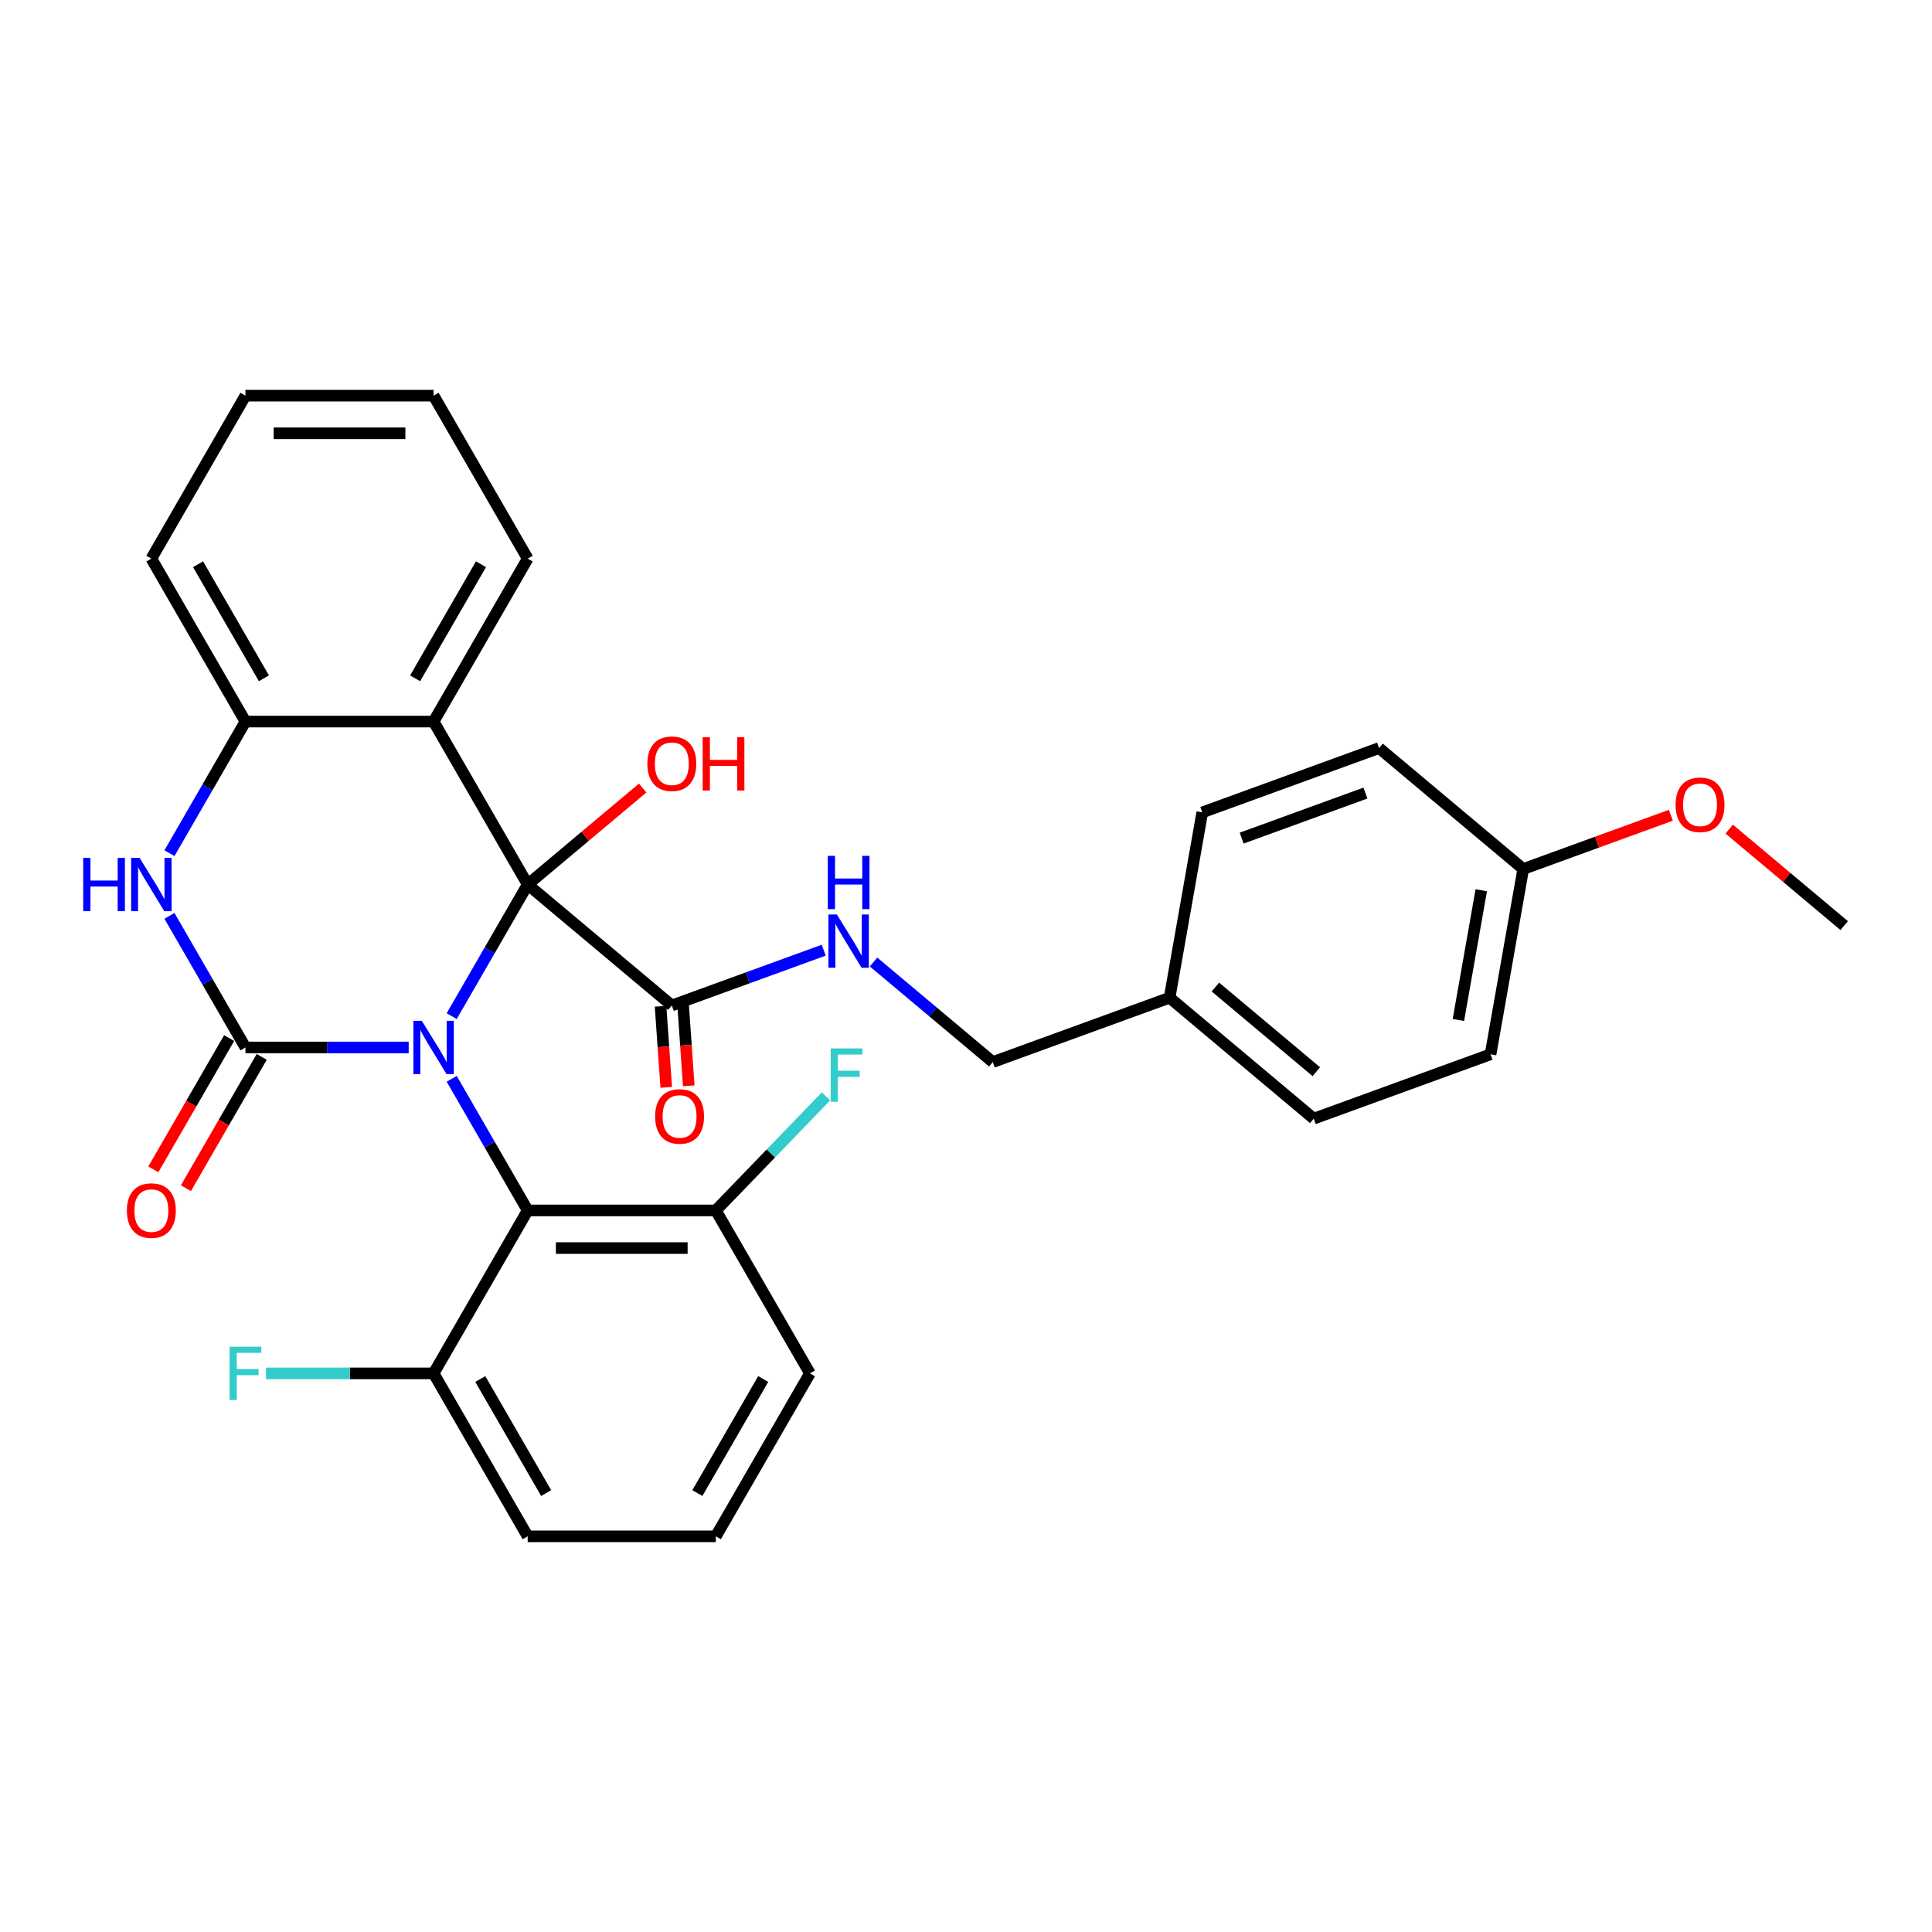 <?xml version='1.0' encoding='iso-8859-1'?>
<svg version='1.1' baseProfile='full'
              xmlns='http://www.w3.org/2000/svg'
                      xmlns:rdkit='http://www.rdkit.org/xml'
                      xmlns:xlink='http://www.w3.org/1999/xlink'
                  xml:space='preserve'
width='1000px' height='1000px' viewBox='0 0 1000 1000'>
<!-- END OF HEADER -->
<rect style='opacity:1.0;fill:#FFFFFF;stroke:none' width='1000' height='1000' x='0' y='0'> </rect>
<path class='bond-0' d='M 233.798,525.947 L 253.462,491.887' style='fill:none;fill-rule:evenodd;stroke:#0000FF;stroke-width:6px;stroke-linecap:butt;stroke-linejoin:miter;stroke-opacity:1' />
<path class='bond-0' d='M 253.462,491.887 L 273.126,457.828' style='fill:none;fill-rule:evenodd;stroke:#000000;stroke-width:6px;stroke-linecap:butt;stroke-linejoin:miter;stroke-opacity:1' />
<path class='bond-1' d='M 211.535,542.172 L 169.286,542.172' style='fill:none;fill-rule:evenodd;stroke:#0000FF;stroke-width:6px;stroke-linecap:butt;stroke-linejoin:miter;stroke-opacity:1' />
<path class='bond-1' d='M 169.286,542.172 L 127.037,542.172' style='fill:none;fill-rule:evenodd;stroke:#000000;stroke-width:6px;stroke-linecap:butt;stroke-linejoin:miter;stroke-opacity:1' />
<path class='bond-4' d='M 233.798,558.398 L 253.462,592.458' style='fill:none;fill-rule:evenodd;stroke:#0000FF;stroke-width:6px;stroke-linecap:butt;stroke-linejoin:miter;stroke-opacity:1' />
<path class='bond-4' d='M 253.462,592.458 L 273.126,626.517' style='fill:none;fill-rule:evenodd;stroke:#000000;stroke-width:6px;stroke-linecap:butt;stroke-linejoin:miter;stroke-opacity:1' />
<path class='bond-2' d='M 273.126,457.828 L 224.43,373.483' style='fill:none;fill-rule:evenodd;stroke:#000000;stroke-width:6px;stroke-linecap:butt;stroke-linejoin:miter;stroke-opacity:1' />
<path class='bond-5' d='M 273.126,457.828 L 347.733,520.431' style='fill:none;fill-rule:evenodd;stroke:#000000;stroke-width:6px;stroke-linecap:butt;stroke-linejoin:miter;stroke-opacity:1' />
<path class='bond-11' d='M 273.126,457.828 L 302.882,432.86' style='fill:none;fill-rule:evenodd;stroke:#000000;stroke-width:6px;stroke-linecap:butt;stroke-linejoin:miter;stroke-opacity:1' />
<path class='bond-11' d='M 302.882,432.86 L 332.638,407.892' style='fill:none;fill-rule:evenodd;stroke:#FF0000;stroke-width:6px;stroke-linecap:butt;stroke-linejoin:miter;stroke-opacity:1' />
<path class='bond-3' d='M 127.037,542.172 L 107.372,508.113' style='fill:none;fill-rule:evenodd;stroke:#000000;stroke-width:6px;stroke-linecap:butt;stroke-linejoin:miter;stroke-opacity:1' />
<path class='bond-3' d='M 107.372,508.113 L 87.708,474.053' style='fill:none;fill-rule:evenodd;stroke:#0000FF;stroke-width:6px;stroke-linecap:butt;stroke-linejoin:miter;stroke-opacity:1' />
<path class='bond-8' d='M 118.602,537.303 L 98.983,571.284' style='fill:none;fill-rule:evenodd;stroke:#000000;stroke-width:6px;stroke-linecap:butt;stroke-linejoin:miter;stroke-opacity:1' />
<path class='bond-8' d='M 98.983,571.284 L 79.364,605.266' style='fill:none;fill-rule:evenodd;stroke:#FF0000;stroke-width:6px;stroke-linecap:butt;stroke-linejoin:miter;stroke-opacity:1' />
<path class='bond-8' d='M 135.471,547.042 L 115.852,581.024' style='fill:none;fill-rule:evenodd;stroke:#000000;stroke-width:6px;stroke-linecap:butt;stroke-linejoin:miter;stroke-opacity:1' />
<path class='bond-8' d='M 115.852,581.024 L 96.233,615.005' style='fill:none;fill-rule:evenodd;stroke:#FF0000;stroke-width:6px;stroke-linecap:butt;stroke-linejoin:miter;stroke-opacity:1' />
<path class='bond-17' d='M 224.43,373.483 L 273.126,289.138' style='fill:none;fill-rule:evenodd;stroke:#000000;stroke-width:6px;stroke-linecap:butt;stroke-linejoin:miter;stroke-opacity:1' />
<path class='bond-17' d='M 214.865,351.092 L 248.953,292.05' style='fill:none;fill-rule:evenodd;stroke:#000000;stroke-width:6px;stroke-linecap:butt;stroke-linejoin:miter;stroke-opacity:1' />
<path class='bond-32' d='M 224.43,373.483 L 127.037,373.483' style='fill:none;fill-rule:evenodd;stroke:#000000;stroke-width:6px;stroke-linecap:butt;stroke-linejoin:miter;stroke-opacity:1' />
<path class='bond-6' d='M 87.708,441.602 L 107.372,407.542' style='fill:none;fill-rule:evenodd;stroke:#0000FF;stroke-width:6px;stroke-linecap:butt;stroke-linejoin:miter;stroke-opacity:1' />
<path class='bond-6' d='M 107.372,407.542 L 127.037,373.483' style='fill:none;fill-rule:evenodd;stroke:#000000;stroke-width:6px;stroke-linecap:butt;stroke-linejoin:miter;stroke-opacity:1' />
<path class='bond-9' d='M 273.126,626.517 L 370.519,626.517' style='fill:none;fill-rule:evenodd;stroke:#000000;stroke-width:6px;stroke-linecap:butt;stroke-linejoin:miter;stroke-opacity:1' />
<path class='bond-9' d='M 287.735,645.996 L 355.91,645.996' style='fill:none;fill-rule:evenodd;stroke:#000000;stroke-width:6px;stroke-linecap:butt;stroke-linejoin:miter;stroke-opacity:1' />
<path class='bond-10' d='M 273.126,626.517 L 224.43,710.862' style='fill:none;fill-rule:evenodd;stroke:#000000;stroke-width:6px;stroke-linecap:butt;stroke-linejoin:miter;stroke-opacity:1' />
<path class='bond-7' d='M 347.733,520.431 L 387.046,506.122' style='fill:none;fill-rule:evenodd;stroke:#000000;stroke-width:6px;stroke-linecap:butt;stroke-linejoin:miter;stroke-opacity:1' />
<path class='bond-7' d='M 387.046,506.122 L 426.358,491.814' style='fill:none;fill-rule:evenodd;stroke:#0000FF;stroke-width:6px;stroke-linecap:butt;stroke-linejoin:miter;stroke-opacity:1' />
<path class='bond-12' d='M 341.904,520.839 L 343.373,541.831' style='fill:none;fill-rule:evenodd;stroke:#000000;stroke-width:6px;stroke-linecap:butt;stroke-linejoin:miter;stroke-opacity:1' />
<path class='bond-12' d='M 343.373,541.831 L 344.842,562.823' style='fill:none;fill-rule:evenodd;stroke:#FF0000;stroke-width:6px;stroke-linecap:butt;stroke-linejoin:miter;stroke-opacity:1' />
<path class='bond-12' d='M 353.563,520.023 L 355.032,541.015' style='fill:none;fill-rule:evenodd;stroke:#000000;stroke-width:6px;stroke-linecap:butt;stroke-linejoin:miter;stroke-opacity:1' />
<path class='bond-12' d='M 355.032,541.015 L 356.501,562.008' style='fill:none;fill-rule:evenodd;stroke:#FF0000;stroke-width:6px;stroke-linecap:butt;stroke-linejoin:miter;stroke-opacity:1' />
<path class='bond-23' d='M 127.037,373.483 L 78.34,289.138' style='fill:none;fill-rule:evenodd;stroke:#000000;stroke-width:6px;stroke-linecap:butt;stroke-linejoin:miter;stroke-opacity:1' />
<path class='bond-23' d='M 136.601,351.092 L 102.514,292.05' style='fill:none;fill-rule:evenodd;stroke:#000000;stroke-width:6px;stroke-linecap:butt;stroke-linejoin:miter;stroke-opacity:1' />
<path class='bond-13' d='M 452.148,497.94 L 483.004,523.832' style='fill:none;fill-rule:evenodd;stroke:#0000FF;stroke-width:6px;stroke-linecap:butt;stroke-linejoin:miter;stroke-opacity:1' />
<path class='bond-13' d='M 483.004,523.832 L 513.86,549.723' style='fill:none;fill-rule:evenodd;stroke:#000000;stroke-width:6px;stroke-linecap:butt;stroke-linejoin:miter;stroke-opacity:1' />
<path class='bond-14' d='M 370.519,626.517 L 399.031,596.996' style='fill:none;fill-rule:evenodd;stroke:#000000;stroke-width:6px;stroke-linecap:butt;stroke-linejoin:miter;stroke-opacity:1' />
<path class='bond-14' d='M 399.031,596.996 L 427.542,567.474' style='fill:none;fill-rule:evenodd;stroke:#33CCCC;stroke-width:6px;stroke-linecap:butt;stroke-linejoin:miter;stroke-opacity:1' />
<path class='bond-27' d='M 370.519,626.517 L 419.216,710.862' style='fill:none;fill-rule:evenodd;stroke:#000000;stroke-width:6px;stroke-linecap:butt;stroke-linejoin:miter;stroke-opacity:1' />
<path class='bond-15' d='M 224.43,710.862 L 181.051,710.862' style='fill:none;fill-rule:evenodd;stroke:#000000;stroke-width:6px;stroke-linecap:butt;stroke-linejoin:miter;stroke-opacity:1' />
<path class='bond-15' d='M 181.051,710.862 L 137.672,710.862' style='fill:none;fill-rule:evenodd;stroke:#33CCCC;stroke-width:6px;stroke-linecap:butt;stroke-linejoin:miter;stroke-opacity:1' />
<path class='bond-26' d='M 224.43,710.862 L 273.126,795.207' style='fill:none;fill-rule:evenodd;stroke:#000000;stroke-width:6px;stroke-linecap:butt;stroke-linejoin:miter;stroke-opacity:1' />
<path class='bond-26' d='M 248.603,713.774 L 282.691,772.816' style='fill:none;fill-rule:evenodd;stroke:#000000;stroke-width:6px;stroke-linecap:butt;stroke-linejoin:miter;stroke-opacity:1' />
<path class='bond-16' d='M 513.86,549.723 L 605.38,516.413' style='fill:none;fill-rule:evenodd;stroke:#000000;stroke-width:6px;stroke-linecap:butt;stroke-linejoin:miter;stroke-opacity:1' />
<path class='bond-19' d='M 605.38,516.413 L 622.292,420.5' style='fill:none;fill-rule:evenodd;stroke:#000000;stroke-width:6px;stroke-linecap:butt;stroke-linejoin:miter;stroke-opacity:1' />
<path class='bond-20' d='M 605.38,516.413 L 679.987,579.016' style='fill:none;fill-rule:evenodd;stroke:#000000;stroke-width:6px;stroke-linecap:butt;stroke-linejoin:miter;stroke-opacity:1' />
<path class='bond-20' d='M 629.091,510.882 L 681.317,554.704' style='fill:none;fill-rule:evenodd;stroke:#000000;stroke-width:6px;stroke-linecap:butt;stroke-linejoin:miter;stroke-opacity:1' />
<path class='bond-29' d='M 273.126,289.138 L 224.43,204.793' style='fill:none;fill-rule:evenodd;stroke:#000000;stroke-width:6px;stroke-linecap:butt;stroke-linejoin:miter;stroke-opacity:1' />
<path class='bond-18' d='M 788.419,449.792 L 771.507,545.706' style='fill:none;fill-rule:evenodd;stroke:#000000;stroke-width:6px;stroke-linecap:butt;stroke-linejoin:miter;stroke-opacity:1' />
<path class='bond-18' d='M 766.699,460.797 L 754.861,527.936' style='fill:none;fill-rule:evenodd;stroke:#000000;stroke-width:6px;stroke-linecap:butt;stroke-linejoin:miter;stroke-opacity:1' />
<path class='bond-24' d='M 788.419,449.792 L 826.63,435.884' style='fill:none;fill-rule:evenodd;stroke:#000000;stroke-width:6px;stroke-linecap:butt;stroke-linejoin:miter;stroke-opacity:1' />
<path class='bond-24' d='M 826.63,435.884 L 864.842,421.976' style='fill:none;fill-rule:evenodd;stroke:#FF0000;stroke-width:6px;stroke-linecap:butt;stroke-linejoin:miter;stroke-opacity:1' />
<path class='bond-34' d='M 788.419,449.792 L 713.811,387.189' style='fill:none;fill-rule:evenodd;stroke:#000000;stroke-width:6px;stroke-linecap:butt;stroke-linejoin:miter;stroke-opacity:1' />
<path class='bond-22' d='M 622.292,420.5 L 713.811,387.189' style='fill:none;fill-rule:evenodd;stroke:#000000;stroke-width:6px;stroke-linecap:butt;stroke-linejoin:miter;stroke-opacity:1' />
<path class='bond-22' d='M 642.682,433.807 L 706.745,410.49' style='fill:none;fill-rule:evenodd;stroke:#000000;stroke-width:6px;stroke-linecap:butt;stroke-linejoin:miter;stroke-opacity:1' />
<path class='bond-21' d='M 679.987,579.016 L 771.507,545.706' style='fill:none;fill-rule:evenodd;stroke:#000000;stroke-width:6px;stroke-linecap:butt;stroke-linejoin:miter;stroke-opacity:1' />
<path class='bond-30' d='M 78.34,289.138 L 127.037,204.793' style='fill:none;fill-rule:evenodd;stroke:#000000;stroke-width:6px;stroke-linecap:butt;stroke-linejoin:miter;stroke-opacity:1' />
<path class='bond-28' d='M 895.034,429.149 L 924.79,454.117' style='fill:none;fill-rule:evenodd;stroke:#FF0000;stroke-width:6px;stroke-linecap:butt;stroke-linejoin:miter;stroke-opacity:1' />
<path class='bond-28' d='M 924.79,454.117 L 954.545,479.085' style='fill:none;fill-rule:evenodd;stroke:#000000;stroke-width:6px;stroke-linecap:butt;stroke-linejoin:miter;stroke-opacity:1' />
<path class='bond-25' d='M 370.519,795.207 L 273.126,795.207' style='fill:none;fill-rule:evenodd;stroke:#000000;stroke-width:6px;stroke-linecap:butt;stroke-linejoin:miter;stroke-opacity:1' />
<path class='bond-31' d='M 370.519,795.207 L 419.216,710.862' style='fill:none;fill-rule:evenodd;stroke:#000000;stroke-width:6px;stroke-linecap:butt;stroke-linejoin:miter;stroke-opacity:1' />
<path class='bond-31' d='M 360.955,772.816 L 395.042,713.774' style='fill:none;fill-rule:evenodd;stroke:#000000;stroke-width:6px;stroke-linecap:butt;stroke-linejoin:miter;stroke-opacity:1' />
<path class='bond-33' d='M 224.43,204.793 L 127.037,204.793' style='fill:none;fill-rule:evenodd;stroke:#000000;stroke-width:6px;stroke-linecap:butt;stroke-linejoin:miter;stroke-opacity:1' />
<path class='bond-33' d='M 209.821,224.272 L 141.646,224.272' style='fill:none;fill-rule:evenodd;stroke:#000000;stroke-width:6px;stroke-linecap:butt;stroke-linejoin:miter;stroke-opacity:1' />
<path  class='atom-0' d='M 218.333 528.382
L 227.371 542.99
Q 228.267 544.432, 229.708 547.042
Q 231.15 549.652, 231.228 549.808
L 231.228 528.382
L 234.89 528.382
L 234.89 555.963
L 231.111 555.963
L 221.41 539.991
Q 220.281 538.121, 219.073 535.978
Q 217.904 533.836, 217.554 533.173
L 217.554 555.963
L 213.97 555.963
L 213.97 528.382
L 218.333 528.382
' fill='#0000FF'/>
<path  class='atom-4' d='M 43.064 444.037
L 46.804 444.037
L 46.804 455.763
L 60.907 455.763
L 60.907 444.037
L 64.647 444.037
L 64.647 471.618
L 60.907 471.618
L 60.907 458.879
L 46.804 458.879
L 46.804 471.618
L 43.064 471.618
L 43.064 444.037
' fill='#0000FF'/>
<path  class='atom-4' d='M 72.243 444.037
L 81.281 458.646
Q 82.177 460.087, 83.619 462.697
Q 85.06 465.307, 85.138 465.463
L 85.138 444.037
L 88.8 444.037
L 88.8 471.618
L 85.021 471.618
L 75.321 455.646
Q 74.191 453.776, 72.984 451.633
Q 71.815 449.491, 71.464 448.828
L 71.464 471.618
L 67.88 471.618
L 67.88 444.037
L 72.243 444.037
' fill='#0000FF'/>
<path  class='atom-8' d='M 433.156 473.329
L 442.194 487.938
Q 443.09 489.38, 444.532 491.99
Q 445.973 494.6, 446.051 494.756
L 446.051 473.329
L 449.713 473.329
L 449.713 500.911
L 445.934 500.911
L 436.234 484.939
Q 435.104 483.069, 433.896 480.926
Q 432.728 478.783, 432.377 478.121
L 432.377 500.911
L 428.793 500.911
L 428.793 473.329
L 433.156 473.329
' fill='#0000FF'/>
<path  class='atom-8' d='M 428.462 442.99
L 432.202 442.99
L 432.202 454.716
L 446.304 454.716
L 446.304 442.99
L 450.044 442.99
L 450.044 470.571
L 446.304 470.571
L 446.304 457.832
L 432.202 457.832
L 432.202 470.571
L 428.462 470.571
L 428.462 442.99
' fill='#0000FF'/>
<path  class='atom-9' d='M 65.679 626.595
Q 65.679 619.972, 68.951 616.271
Q 72.224 612.571, 78.34 612.571
Q 84.457 612.571, 87.729 616.271
Q 91.001 619.972, 91.001 626.595
Q 91.001 633.296, 87.69 637.114
Q 84.379 640.892, 78.34 640.892
Q 72.263 640.892, 68.951 637.114
Q 65.679 633.335, 65.679 626.595
M 78.34 637.776
Q 82.548 637.776, 84.807 634.971
Q 87.106 632.127, 87.106 626.595
Q 87.106 621.18, 84.807 618.453
Q 82.548 615.687, 78.34 615.687
Q 74.133 615.687, 71.834 618.414
Q 69.575 621.141, 69.575 626.595
Q 69.575 632.166, 71.834 634.971
Q 74.133 637.776, 78.34 637.776
' fill='#FF0000'/>
<path  class='atom-12' d='M 335.072 395.303
Q 335.072 388.68, 338.345 384.979
Q 341.617 381.278, 347.733 381.278
Q 353.85 381.278, 357.122 384.979
Q 360.395 388.68, 360.395 395.303
Q 360.395 402.003, 357.083 405.821
Q 353.772 409.6, 347.733 409.6
Q 341.656 409.6, 338.345 405.821
Q 335.072 402.042, 335.072 395.303
M 347.733 406.483
Q 351.941 406.483, 354.2 403.678
Q 356.499 400.834, 356.499 395.303
Q 356.499 389.887, 354.2 387.16
Q 351.941 384.395, 347.733 384.395
Q 343.526 384.395, 341.228 387.122
Q 338.968 389.849, 338.968 395.303
Q 338.968 400.873, 341.228 403.678
Q 343.526 406.483, 347.733 406.483
' fill='#FF0000'/>
<path  class='atom-12' d='M 363.706 381.59
L 367.446 381.59
L 367.446 393.316
L 381.548 393.316
L 381.548 381.59
L 385.288 381.59
L 385.288 409.171
L 381.548 409.171
L 381.548 396.432
L 367.446 396.432
L 367.446 409.171
L 363.706 409.171
L 363.706 381.59
' fill='#FF0000'/>
<path  class='atom-13' d='M 339.087 577.878
Q 339.087 571.255, 342.36 567.554
Q 345.632 563.853, 351.748 563.853
Q 357.865 563.853, 361.137 567.554
Q 364.409 571.255, 364.409 577.878
Q 364.409 584.578, 361.098 588.396
Q 357.787 592.175, 351.748 592.175
Q 345.671 592.175, 342.36 588.396
Q 339.087 584.617, 339.087 577.878
M 351.748 589.058
Q 355.956 589.058, 358.215 586.254
Q 360.514 583.41, 360.514 577.878
Q 360.514 572.463, 358.215 569.736
Q 355.956 566.97, 351.748 566.97
Q 347.541 566.97, 345.242 569.697
Q 342.983 572.424, 342.983 577.878
Q 342.983 583.449, 345.242 586.254
Q 347.541 589.058, 351.748 589.058
' fill='#FF0000'/>
<path  class='atom-15' d='M 429.977 542.671
L 446.378 542.671
L 446.378 545.827
L 433.678 545.827
L 433.678 554.203
L 444.976 554.203
L 444.976 557.397
L 433.678 557.397
L 433.678 570.253
L 429.977 570.253
L 429.977 542.671
' fill='#33CCCC'/>
<path  class='atom-16' d='M 118.836 697.071
L 135.237 697.071
L 135.237 700.227
L 122.537 700.227
L 122.537 708.602
L 133.835 708.602
L 133.835 711.797
L 122.537 711.797
L 122.537 724.653
L 118.836 724.653
L 118.836 697.071
' fill='#33CCCC'/>
<path  class='atom-25' d='M 867.277 416.56
Q 867.277 409.937, 870.549 406.236
Q 873.822 402.535, 879.938 402.535
Q 886.054 402.535, 889.327 406.236
Q 892.599 409.937, 892.599 416.56
Q 892.599 423.26, 889.288 427.078
Q 885.976 430.857, 879.938 430.857
Q 873.861 430.857, 870.549 427.078
Q 867.277 423.299, 867.277 416.56
M 879.938 427.74
Q 884.145 427.74, 886.405 424.936
Q 888.703 422.092, 888.703 416.56
Q 888.703 411.145, 886.405 408.418
Q 884.145 405.652, 879.938 405.652
Q 875.731 405.652, 873.432 408.379
Q 871.173 411.106, 871.173 416.56
Q 871.173 422.131, 873.432 424.936
Q 875.731 427.74, 879.938 427.74
' fill='#FF0000'/>
</svg>
